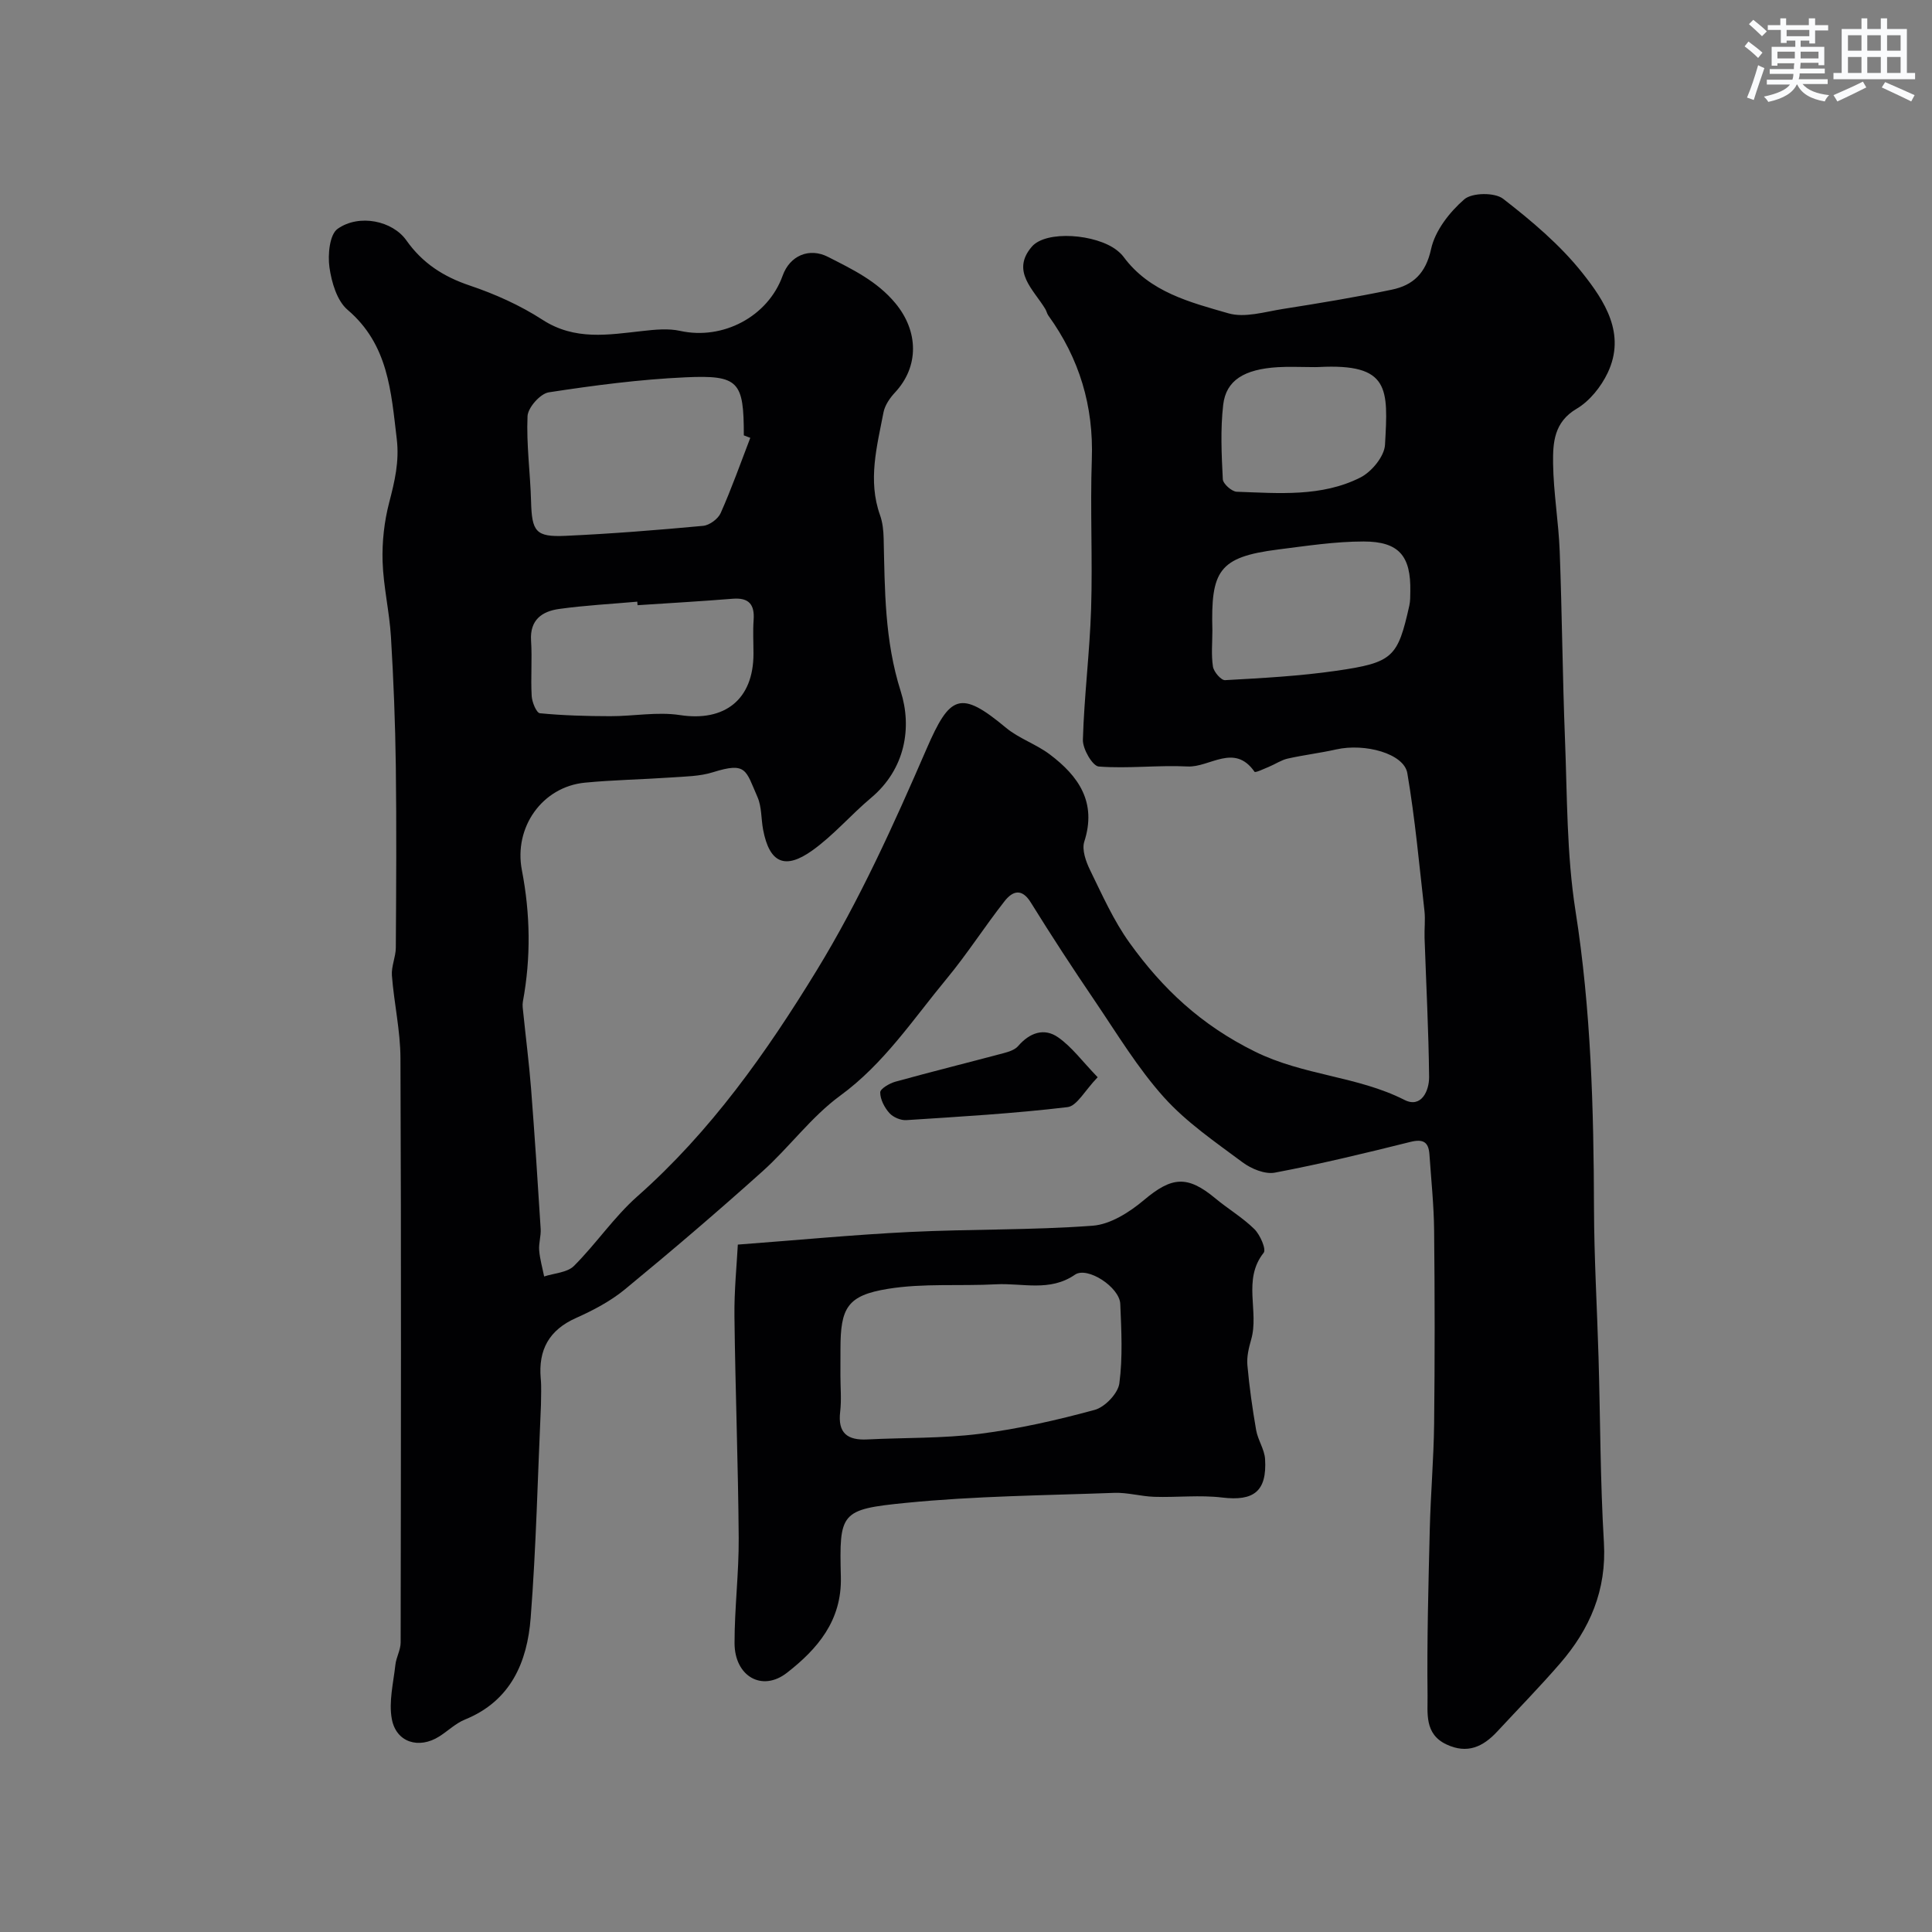<svg enable-background="new 0 0 400 400" viewBox="0 0 400 400" xmlns="http://www.w3.org/2000/svg"><rect x="0" y="0" width="400" height="400" fill="#808080" stroke="none"/><g fill="#010103"><path d="m112 290.87c-.67 14.7-.99 29.43-2.13 44.1-.71 9.14-4.1 17.19-13.62 21.05-1.92.78-3.51 2.36-5.3 3.49-4.2 2.67-8.93 1.27-9.83-3.62-.66-3.57.33-7.47.74-11.21.17-1.56 1.09-3.08 1.09-4.62.06-40.33.13-80.66-.04-120.99-.02-5.7-1.33-11.38-1.77-17.09-.15-1.89.8-3.85.81-5.78.08-12.53.16-25.06 0-37.58-.12-8.94-.47-17.88-1.01-26.8-.32-5.22-1.57-10.4-1.73-15.61-.12-4.04.34-8.23 1.36-12.14 1.14-4.39 2.14-8.51 1.57-13.23-1.18-9.82-1.74-19.5-10.17-26.69-2.21-1.88-3.32-5.7-3.76-8.79-.37-2.62.02-6.81 1.7-7.99 4.47-3.14 11.37-1.65 14.22 2.39 3.34 4.73 7.67 7.52 13.14 9.36 5.23 1.76 10.42 4.09 15.04 7.08 6.71 4.35 13.62 3.11 20.72 2.33 2.58-.29 5.32-.57 7.8-.02 8.82 1.94 18.17-2.94 21.21-11.44 1.49-4.16 5.51-5.87 9.4-3.88 5.06 2.58 10.13 5 13.94 9.59 4.8 5.78 4.95 13.1-.08 18.48-1.06 1.14-2.09 2.63-2.38 4.11-1.35 7.03-3.29 14.07-.72 21.28.54 1.51.71 3.2.75 4.81.25 10.66.18 21.11 3.54 31.69 2.35 7.4.99 16.06-6.16 22.05-4.17 3.5-7.77 7.76-12.18 10.9-5.52 3.93-8.82 2.73-10.16-4.34-.42-2.25-.27-4.71-1.16-6.74-2.45-5.56-2.22-7.33-9.21-5.14-2.75.87-5.8.88-8.73 1.09-5.92.41-11.87.5-17.78 1.07-8.87.86-14.77 9.27-13.06 18.12 1.75 9.04 1.89 18.11.21 27.19-.14.76-.01 1.58.08 2.37.53 5.22 1.2 10.42 1.61 15.64.75 9.69 1.39 19.38 1.99 29.08.09 1.46-.43 2.97-.31 4.43.15 1.82.67 3.61 1.03 5.41 2.09-.69 4.76-.79 6.16-2.17 4.6-4.59 8.3-10.14 13.14-14.42 15.17-13.41 26.73-29.78 37.11-46.75 8.87-14.5 15.96-30.2 22.74-45.84 4.86-11.22 7-12.31 16.45-4.44 2.69 2.24 6.26 3.4 9.07 5.52 5.97 4.49 9.79 9.91 7.16 18.07-.54 1.69.34 4.14 1.21 5.92 2.51 5.13 4.86 10.44 8.17 15.04 6.82 9.49 14.78 17 25.97 22.52 10.12 4.99 21.17 5.04 30.95 10 3.45 1.75 5.12-1.87 5.09-4.76-.1-9.6-.61-19.2-.94-28.8-.06-1.85.18-3.73-.02-5.56-1.08-9.53-1.94-19.1-3.55-28.54-.69-4.04-8.75-6.25-14.72-4.91-3.33.75-6.73 1.15-10.06 1.9-1.35.31-2.57 1.16-3.88 1.7-1.01.42-2.8 1.27-2.97 1.03-4.19-6.02-9.29-.86-13.86-1.1-6.12-.31-12.3.48-18.4.01-1.28-.1-3.33-3.63-3.28-5.53.26-9.03 1.41-18.03 1.7-27.06.33-10.32-.21-20.67.15-30.99.39-11.05-2.57-20.89-9-29.79-.28-.39-.37-.91-.62-1.33-2.4-4.02-7.19-7.83-2.8-12.93 2.97-3.45 13.28-2.62 17.58.72.52.41 1.03.87 1.42 1.4 5.39 7.29 13.75 9.39 21.7 11.68 3.39.98 7.52-.31 11.26-.9 7.55-1.19 15.1-2.43 22.58-4 4.39-.92 7.02-3.36 8.12-8.41.83-3.81 3.82-7.64 6.87-10.29 1.62-1.4 6.31-1.46 8.05-.11 5.92 4.59 11.81 9.55 16.43 15.38 4.58 5.77 9.04 12.58 5.22 20.64-1.37 2.89-3.74 5.86-6.44 7.45-4.71 2.78-4.92 7.06-4.87 11.3.08 6.08 1.14 12.14 1.37 18.22.49 12.93.58 25.87 1.09 38.8.47 11.87.34 23.89 2.17 35.57 3.23 20.5 3.78 41.05 3.84 61.71.03 10.27.64 20.53.94 30.8.37 12.77.35 25.55 1.11 38.3.59 9.88-2.9 17.95-9.11 25.11-4.17 4.81-8.63 9.37-12.96 14.04-2.93 3.16-6.18 4.73-10.54 2.68-4.6-2.17-3.85-6.53-3.9-10.1-.14-11.49.18-22.98.46-34.47.18-7.26.81-14.52.9-21.78.15-13.33.14-26.67 0-40-.05-5.27-.61-10.53-.97-15.8-.18-2.6-1.31-3.25-3.98-2.58-9.29 2.32-18.61 4.57-28.01 6.35-2.06.39-4.9-.79-6.71-2.14-5.65-4.21-11.61-8.27-16.27-13.46-5.41-6.02-9.67-13.1-14.24-19.85-4.58-6.74-9.04-13.57-13.33-20.49-1.9-3.07-3.82-2.3-5.41-.28-4.14 5.27-7.76 10.96-12.03 16.11-6.95 8.39-12.93 17.54-22.02 24.18-5.98 4.37-10.52 10.67-16.09 15.67-9.3 8.35-18.82 16.48-28.47 24.42-2.99 2.46-6.56 4.34-10.12 5.93-5.59 2.49-7.83 6.58-7.32 12.51.18 1.81.05 3.66.05 5.49zm43.34-200.22c-.45-.17-.89-.34-1.34-.51 0-11.15-1-12.53-12.09-12.02-9.47.43-18.92 1.67-28.3 3.11-1.75.27-4.31 3.16-4.39 4.93-.26 5.85.57 11.74.73 17.62.17 6.27.93 7.44 7.11 7.16 9.52-.43 19.03-1.19 28.51-2.07 1.32-.12 3.1-1.43 3.64-2.65 2.27-5.1 4.13-10.37 6.13-15.57zm-23.34 34.65c-.02-.24-.04-.48-.06-.73-5.4.48-10.83.76-16.2 1.51-3.5.49-6.07 2.24-5.79 6.56.25 3.81-.09 7.66.13 11.47.07 1.27.99 3.49 1.7 3.56 4.83.47 9.7.6 14.55.61 4.82.01 9.75-.95 14.45-.23 9.25 1.42 15.22-3.2 15.22-12.71 0-2.33-.14-4.67.03-6.99.23-3.2-.98-4.64-4.29-4.39-6.57.53-13.16.91-19.74 1.34zm119.01 5.25c0 2.5-.26 5.03.12 7.47.17 1.08 1.69 2.85 2.51 2.8 7.69-.43 15.41-.84 23.02-1.94 11.78-1.7 12.72-2.79 15.12-13.47.22-.96.19-1.97.21-2.96.14-7.32-2.32-10.34-9.68-10.34-5.91 0-11.83.92-17.72 1.66-12.3 1.56-13.91 4.41-13.58 16.78zm20.52-54.55c-2.32 0-4.66-.12-6.97.02-6.94.42-10.72 2.7-11.31 7.79-.59 5.08-.34 10.28-.08 15.41.05.95 1.85 2.55 2.88 2.59 8.67.3 17.56 1.11 25.59-2.94 2.33-1.17 4.98-4.38 5.11-6.78.65-11.64 1.06-16.87-13.73-16.1-.49.03-.99.01-1.49.01z"/><path d="m152.76 257.68c12.65-.95 24.08-2.05 35.52-2.61 12.65-.62 25.34-.36 37.96-1.3 3.67-.28 7.62-2.8 10.59-5.3 5.75-4.84 8.97-5.21 14.81-.35 2.63 2.19 5.65 3.97 8.07 6.36 1.19 1.18 2.49 4.17 1.92 4.89-4.44 5.59-.9 12.13-2.59 17.97-.49 1.71-.94 3.57-.78 5.31.4 4.5 1.04 8.99 1.81 13.44.36 2.05 1.72 3.97 1.85 5.99.41 6.71-2.36 8.75-8.86 7.97-4.63-.56-9.39 0-14.08-.15-2.77-.09-5.54-.92-8.29-.82-14.37.53-28.8.65-43.09 2.07-13.65 1.35-13.84 1.98-13.51 15.35.23 9.06-4.87 14.93-11.17 19.84-5.17 4.02-10.83.69-10.84-6.14-.01-7.27.91-14.54.86-21.8-.11-15.27-.7-30.53-.88-45.8-.07-5.42.49-10.82.7-14.92zm21.24 27.1c0 2.5.24 5.02-.05 7.49-.53 4.44 1.49 5.96 5.63 5.75 7.75-.39 15.57-.19 23.25-1.16 8.03-1.02 16-2.83 23.82-4.96 2.12-.58 4.82-3.41 5.1-5.49.72-5.4.42-10.96.19-16.45-.14-3.46-6.81-7.82-9.38-6.05-5.21 3.6-10.87 1.7-16.33 1.99-7.47.4-15.07-.25-22.39.94-8.45 1.37-9.83 3.94-9.83 12.45-.01 1.82-.01 3.65-.01 5.49z"/><path d="m227.26 223.03c-2.67 2.76-4.28 5.95-6.25 6.19-11.07 1.32-22.22 1.97-33.36 2.69-1.16.08-2.74-.6-3.51-1.46-1.02-1.14-1.9-2.83-1.9-4.28 0-.76 1.92-1.88 3.15-2.22 7.46-2.06 14.97-3.93 22.45-5.92 1.06-.28 2.3-.69 2.96-1.46 2.37-2.75 5.37-3.83 8.26-1.81 2.86 1.99 5 4.96 8.2 8.27z"/></g><path d="m361.2 9.6.8-1c.9.7 1.9 1.4 2.9 2.3l-.9 1.1c-1-1-2-1.8-2.8-2.4zm.5 10.6c.9-2.1 1.6-4.3 2.3-6.7.4.2.8.4 1.3.6-.7 2.1-1.5 4.3-2.2 6.6zm.4-15.2.9-.9c1 .8 2 1.6 2.8 2.4l-1 1c-.9-.9-1.8-1.7-2.7-2.5zm12.5-1.2h1.2v1.4h2.7v1.1h-2.7v2.7h-1.2v-.6h-1.8v1.3h4.9v3.8h-1.2v-.5h-3.7c0 .4-.1.9-.1 1.2h5.1v1h-5.2c0 .5-.1.9-.2 1.2h6v1h-5.2c1.1 1.3 2.9 2 5.5 2.3-.4.4-.7.8-.9 1.3-2.9-.5-4.8-1.6-5.7-3.5h-.1c-.8 1.7-2.7 2.9-5.9 3.6-.2-.4-.6-.8-.9-1.1 2.8-.6 4.6-1.4 5.4-2.5h-4.8v-1h5.3c.1-.3.2-.7.2-1.2h-4.9v-1h5c0-.4 0-.8.1-1.2h-3.5v.5h-1.2v-3.9h4.9v-1.3h-1.8v.5h-1.2v-2.7h-2.7v-1h2.6v-1.4h1.2v1.4h4.7v-1.4zm-6.6 8.3h3.6c0-.4 0-.9 0-1.4h-3.6zm1.9-4.6h4.7v-1.3h-4.7zm6.6 3.2h-3.7v1.4h3.7z" fill="#fafbfc"/><path d="m385.3 3.8h1.3v2.2h2.8v-2.2h1.3v2.2h4.1v9.1h1.7v1.3h-16.9v-1.3h1.7v-9.1h4.1v-2.2zm.4 13.1.7 1.2c-1.8.9-3.8 1.9-6 2.9-.2-.4-.5-.8-.8-1.3 2.3-1 4.3-1.9 6.1-2.8zm-3.1-6.4h2.8v-3.2h-2.8zm0 4.6h2.8v-3.3h-2.8zm4-4.6h2.8v-3.2h-2.8zm0 4.6h2.8v-3.3h-2.8zm3.7 1.9c2.1.9 4.1 1.8 6.1 2.7l-.7 1.3c-2.2-1.1-4.2-2-6.1-2.9zm3.2-9.7h-2.8v3.2h2.8zm-2.8 7.8h2.8v-3.3h-2.8z" fill="#fafbfc"/></svg>